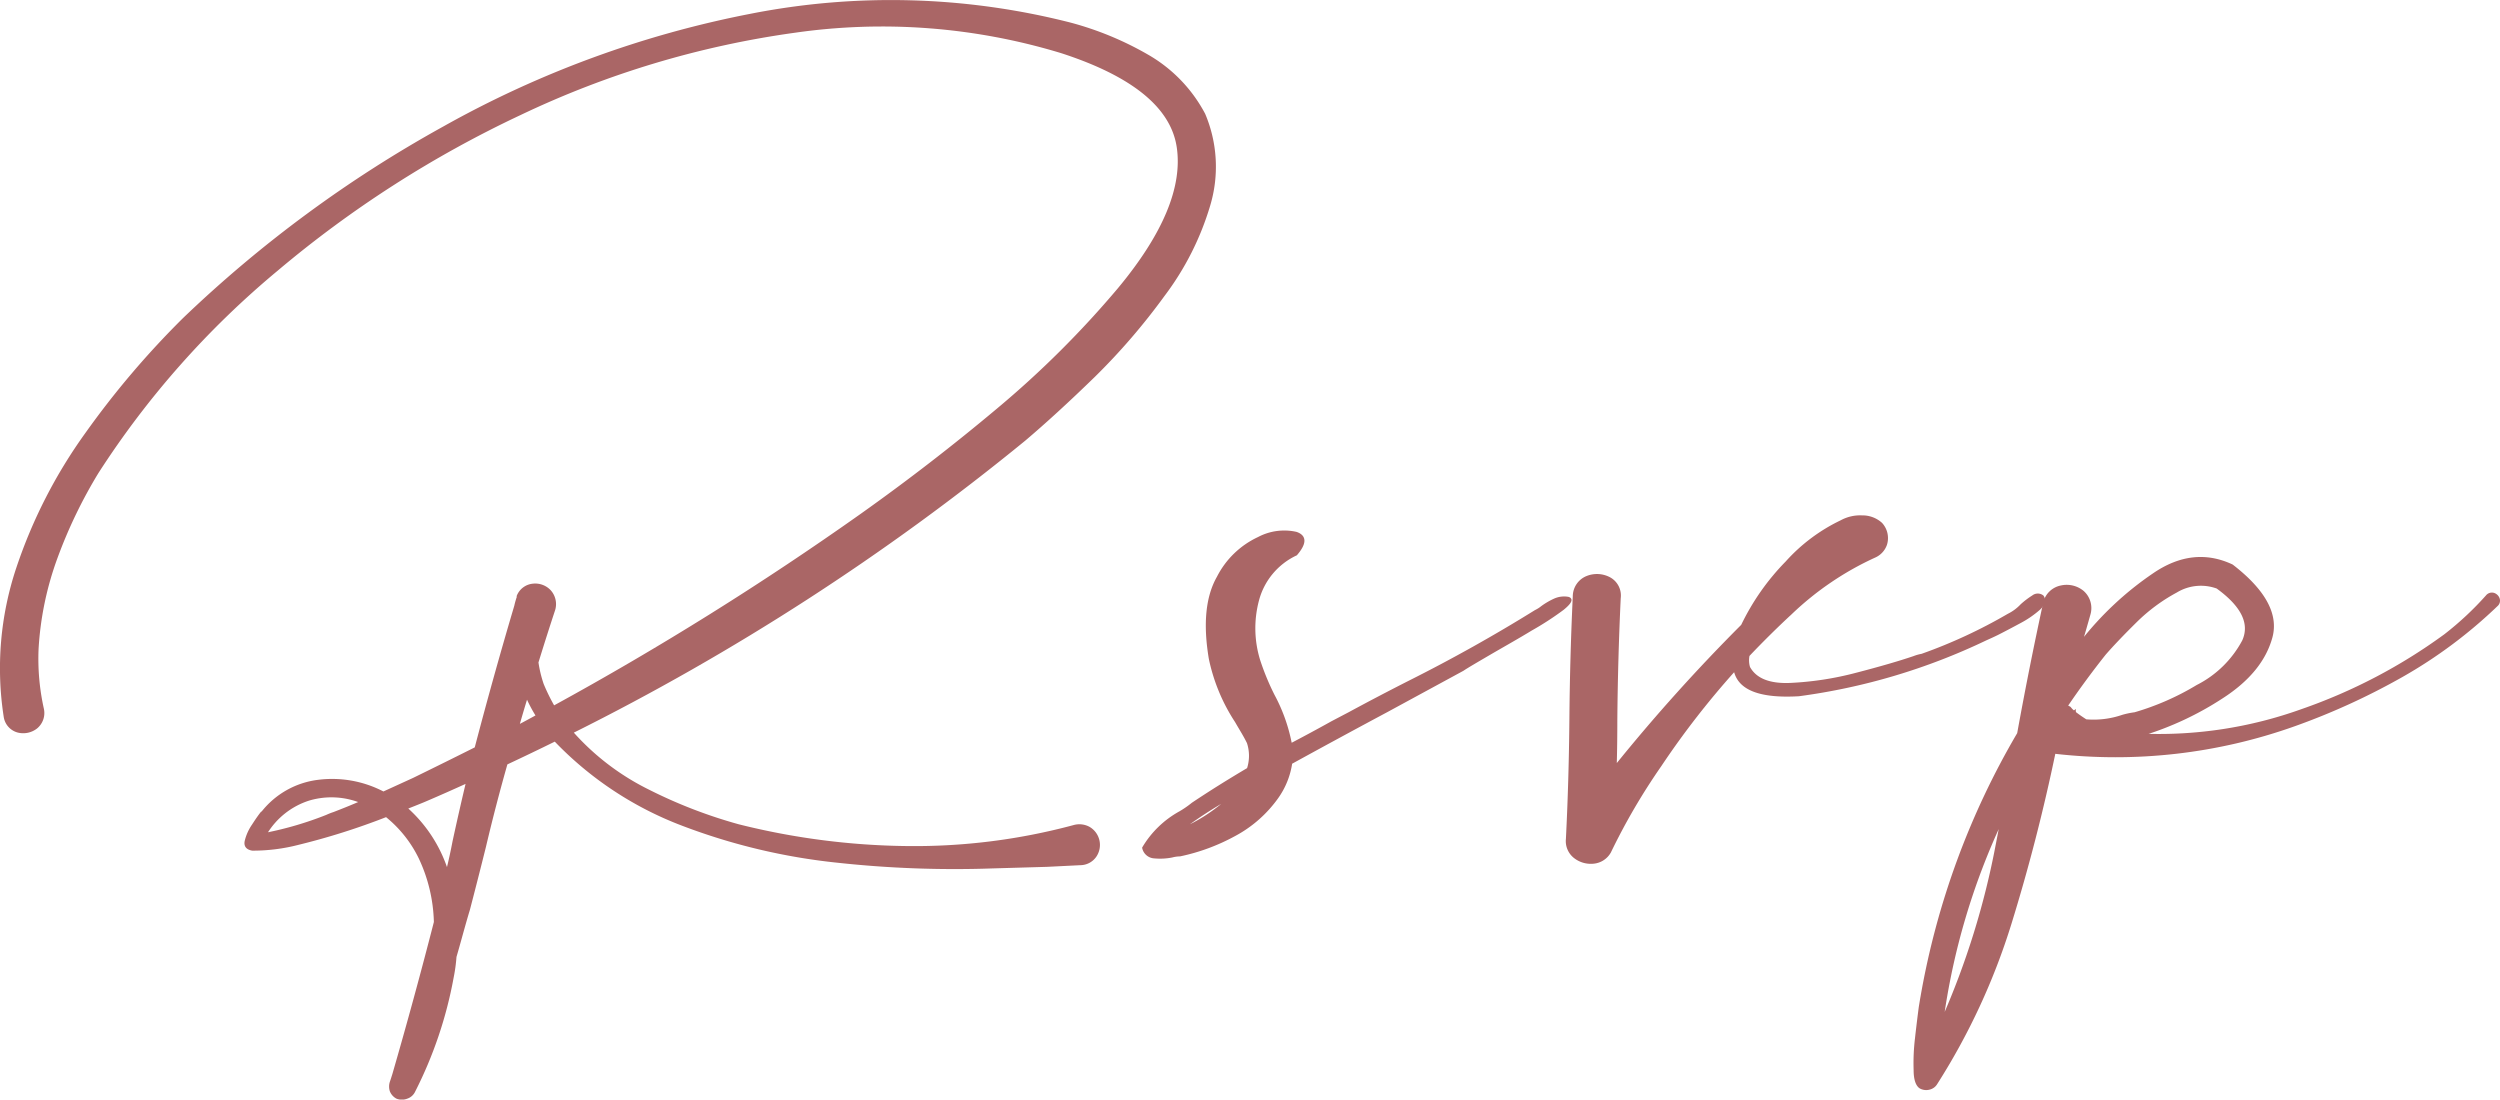 <?xml version="1.0" encoding="UTF-8"?> <svg xmlns="http://www.w3.org/2000/svg" viewBox="0 0 287.38 126.39"> <defs> <style>.cls-1{fill:#a66;stroke:#a66;stroke-miterlimit:10;stroke-width:0.25px;}</style> </defs> <g id="Слой_2" data-name="Слой 2"> <g id="Слой_1-2" data-name="Слой 1"> <path class="cls-1" d="M125.17,95.15a2.32,2.32,0,0,0-1.71-.19,70.58,70.58,0,0,1-19.27,2.42,83.07,83.07,0,0,1-19.32-2.51,56.18,56.18,0,0,1-10.35-4,28.68,28.68,0,0,1-8.76-6.69,277.87,277.87,0,0,0,52-33.61q3.61-3.06,8-7.33a74,74,0,0,0,8-9.29A32.54,32.54,0,0,0,139,23.58a15.45,15.45,0,0,0-.58-10.45,16.85,16.85,0,0,0-6.58-6.78A36.51,36.51,0,0,0,123,2.71a83.36,83.36,0,0,0-36.72-1A118,118,0,0,0,51,14.66a143.33,143.33,0,0,0-29.88,22A100.89,100.89,0,0,0,9.92,49.84,57.75,57.75,0,0,0,2,65.29,36.33,36.33,0,0,0,.55,82.38a2.07,2.07,0,0,0,1.53,1.71,2.45,2.45,0,0,0,2.09-.44,2.17,2.17,0,0,0,.75-2.16,26.56,26.56,0,0,1-.61-6.9,36.41,36.41,0,0,1,2.2-10.54,55.66,55.66,0,0,1,4.7-9.74A102.22,102.22,0,0,1,31.79,31.06a127.32,127.32,0,0,1,28-17.95A107.6,107.6,0,0,1,91.28,3.65,70.79,70.79,0,0,1,122.05,6q12.3,4,13.34,10.89t-6.76,16.29A112.37,112.37,0,0,1,114.7,47.05q-7.58,6.36-15.65,12.09a360.7,360.7,0,0,1-35.4,22.11,22.09,22.09,0,0,1-1.27-2.58,14.15,14.15,0,0,1-.61-2.53q.94-3.06,1.93-6.06a2.25,2.25,0,0,0-.52-2.18,2.32,2.32,0,0,0-1.93-.68,2.09,2.09,0,0,0-1.73,1.31v.19a.14.14,0,0,0-.05.09l0,0c-.09.29-.17.57-.23.85Q56.83,77.79,54.68,86q-3.57,1.79-7.13,3.53l-3.48,1.59a12.66,12.66,0,0,0-7.44-1.36,9.68,9.68,0,0,0-6.5,3.66,0,0,0,0,0-.05,0c-.25.31-.59.79-1,1.43a5.49,5.49,0,0,0-.82,1.81c-.13.56.12.89.75,1A20.77,20.77,0,0,0,34.26,97,79.66,79.66,0,0,0,44.4,93.79a14.05,14.05,0,0,1,3.85,4.83A18.26,18.26,0,0,1,50,106q-2.25,8.77-4.78,17.51c-.1.31-.19.61-.29.89a1.66,1.66,0,0,0,0,1,1.51,1.51,0,0,0,.7.78,1.58,1.58,0,0,0,1.13,0,1.4,1.4,0,0,0,.85-.75,47.63,47.63,0,0,0,4.41-13.05,18.74,18.74,0,0,0,.33-2.4c.53-1.81,1-3.63,1.55-5.44q.93-3.57,1.83-7.18,1.13-4.8,2.49-9.58,2.82-1.32,5.58-2.68a39.76,39.76,0,0,0,14.65,9.7A70.4,70.4,0,0,0,96.3,99.05a124.52,124.52,0,0,0,17.82.65l6.24-.18,3.81-.19a2.13,2.13,0,0,0,1.73-.89,2.28,2.28,0,0,0-.73-3.29ZM38.39,93.46a7.3,7.3,0,0,0-.84.33,39.74,39.74,0,0,1-7,2.06,8.92,8.92,0,0,1,4.95-3.94,9.11,9.11,0,0,1,6,.28C40.5,92.63,39.45,93.05,38.39,93.46ZM52.15,96.7c-.22,1.16-.47,2.3-.75,3.43a16.15,16.15,0,0,0-4.7-7.23c.66-.26,1.32-.52,2-.8q2.53-1.08,5-2.21C53.16,92.14,52.65,94.41,52.15,96.7Zm7.41-13.24c.32-1.13.65-2.25,1-3.38a17,17,0,0,0,1.17,2.21Q60.64,82.89,59.56,83.46Z"></path> <path class="cls-1" d="M180.26,68.73a2.68,2.68,0,0,0-1.57.2,8.05,8.05,0,0,0-1.45.85,3.61,3.61,0,0,1-.73.46q-7,4.35-14.47,8.1-3.49,1.77-6.91,3.62l-2,1.05q-2.37,1.32-4.74,2.56a19.48,19.48,0,0,0-2-5.65,28.82,28.82,0,0,1-1.65-4A12.51,12.51,0,0,1,144.6,69,8.08,8.08,0,0,1,149,63.73c1.09-1.27,1.1-2.09,0-2.47a6.32,6.32,0,0,0-4.34.59A9.93,9.93,0,0,0,140,66.36q-1.92,3.36-.92,9.35a21,21,0,0,0,3,7.23c.48.84,1,1.65,1.38,2.44a4.82,4.82,0,0,1,0,3c-2.15,1.27-4.27,2.59-6.38,4a11.13,11.13,0,0,1-1.45,1,11.15,11.15,0,0,0-4.21,4.08,1.37,1.37,0,0,0,1.29,1.09,7,7,0,0,0,2-.1,3.75,3.75,0,0,1,.92-.13A22.84,22.84,0,0,0,141.91,96a14.26,14.26,0,0,0,4.93-4.34,9.12,9.12,0,0,0,1.58-3.95q5.46-3,10.92-5.92L168.16,77c.52-.35,1.64-1,3.35-2,1.45-.84,3-1.71,4.51-2.63A34,34,0,0,0,179.67,70C180.55,69.28,180.75,68.86,180.26,68.73ZM135.72,95.38a48.2,48.2,0,0,1,5.66-3.69A19,19,0,0,1,135.72,95.38Z"></path> <path class="cls-1" d="M229.61,72.88c.79-.4,1.64-.85,2.57-1.35A11.35,11.35,0,0,0,234.41,70c.57-.53.7-1,.4-1.45a.9.9,0,0,0-1.12,0,9.46,9.46,0,0,0-1.32,1,5.24,5.24,0,0,1-1.51,1.12,58.65,58.65,0,0,1-9.94,4.61,4.88,4.88,0,0,0-.92.26q-2.5.85-6.58,1.91a36.27,36.27,0,0,1-7.66,1.18q-3.58.14-4.71-1.91a2.84,2.84,0,0,1-.06-1.38q2.37-2.5,4.93-4.87A34.88,34.88,0,0,1,215.46,64a2.37,2.37,0,0,0,1.32-1.38,2.45,2.45,0,0,0-.53-2.43,3.2,3.2,0,0,0-2.2-.82,4.53,4.53,0,0,0-2.4.55,20.07,20.07,0,0,0-6.29,4.71,27.17,27.17,0,0,0-5.1,7.27,204.59,204.59,0,0,0-14.54,16.18c.05-1.79.07-3.57.07-5.32q.06-7,.39-14A2.26,2.26,0,0,0,185,66.46a3.08,3.08,0,0,0-2.57-.13,2.4,2.4,0,0,0-1.51,2.2q-.33,7.05-.39,14.08t-.4,13.82a2.35,2.35,0,0,0,.89,2.11,3,3,0,0,0,2.14.62,2.41,2.41,0,0,0,1.9-1.22,72.5,72.5,0,0,1,5.8-9.93,97.21,97.21,0,0,1,8.55-11c.44,2.2,2.89,3.16,7.37,2.9a71.6,71.6,0,0,0,21.45-6.39C228.49,73.4,229,73.18,229.61,72.88Z"></path> <path class="cls-1" d="M287.21,68.8a.89.89,0,0,0-.56-.53.75.75,0,0,0-.79.26,35.81,35.81,0,0,1-4.8,4.48,62.6,62.6,0,0,1-16.45,8.62,48.61,48.61,0,0,1-18.36,2.83,35.83,35.83,0,0,0,9.21-4.31q4.54-2.93,5.63-6.88T256.58,65q-4.47-2.1-9,1a36.58,36.58,0,0,0-8.33,7.8c.31-1,.62-2.1.92-3.16a2.51,2.51,0,0,0-.75-2.63,2.92,2.92,0,0,0-2.47-.59A2.48,2.48,0,0,0,235,69.26q-1.63,7.5-3,15.06a90.23,90.23,0,0,0-11.11,30.27c-.05.26-.11.66-.2,1.19-.13,1-.28,2.19-.43,3.55a24,24,0,0,0-.16,3.68c0,1.1.26,1.76.65,2a1.38,1.38,0,0,0,1,.13,1.26,1.26,0,0,0,.83-.59,76,76,0,0,0,8.52-18.39q3-9.7,5.09-19.78v.07h.07l-.07.07a61.21,61.21,0,0,0,27.57-3.16,78.59,78.59,0,0,0,12.37-5.66A54.59,54.59,0,0,0,287,69.59.7.7,0,0,0,287.21,68.8ZM229.54,97.09a92,92,0,0,1-6.25,20.13,79.27,79.27,0,0,1,6.78-22.89C229.89,95.25,229.72,96.17,229.54,97.09ZM244,82.29a10.24,10.24,0,0,1-4.22.52c-.48-.31-.92-.61-1.31-.92l-.13.2a.21.21,0,0,1,.06-.27,2.23,2.23,0,0,1-.46-.46,1.75,1.75,0,0,0-.39-.19c1.4-2.07,2.87-4.06,4.41-6q1.38-1.58,3.55-3.72A20.26,20.26,0,0,1,250.17,68a5.46,5.46,0,0,1,4.7-.46c2.9,2.1,3.88,4.14,3,6.12a12.25,12.25,0,0,1-5.29,5.19A30.1,30.1,0,0,1,245.4,82,9.29,9.29,0,0,0,244,82.29Z"></path> <path class="cls-1" d="M238.42,81.82a.06.06,0,0,1,.07.07v-.13Z"></path> </g> </g> </svg> 